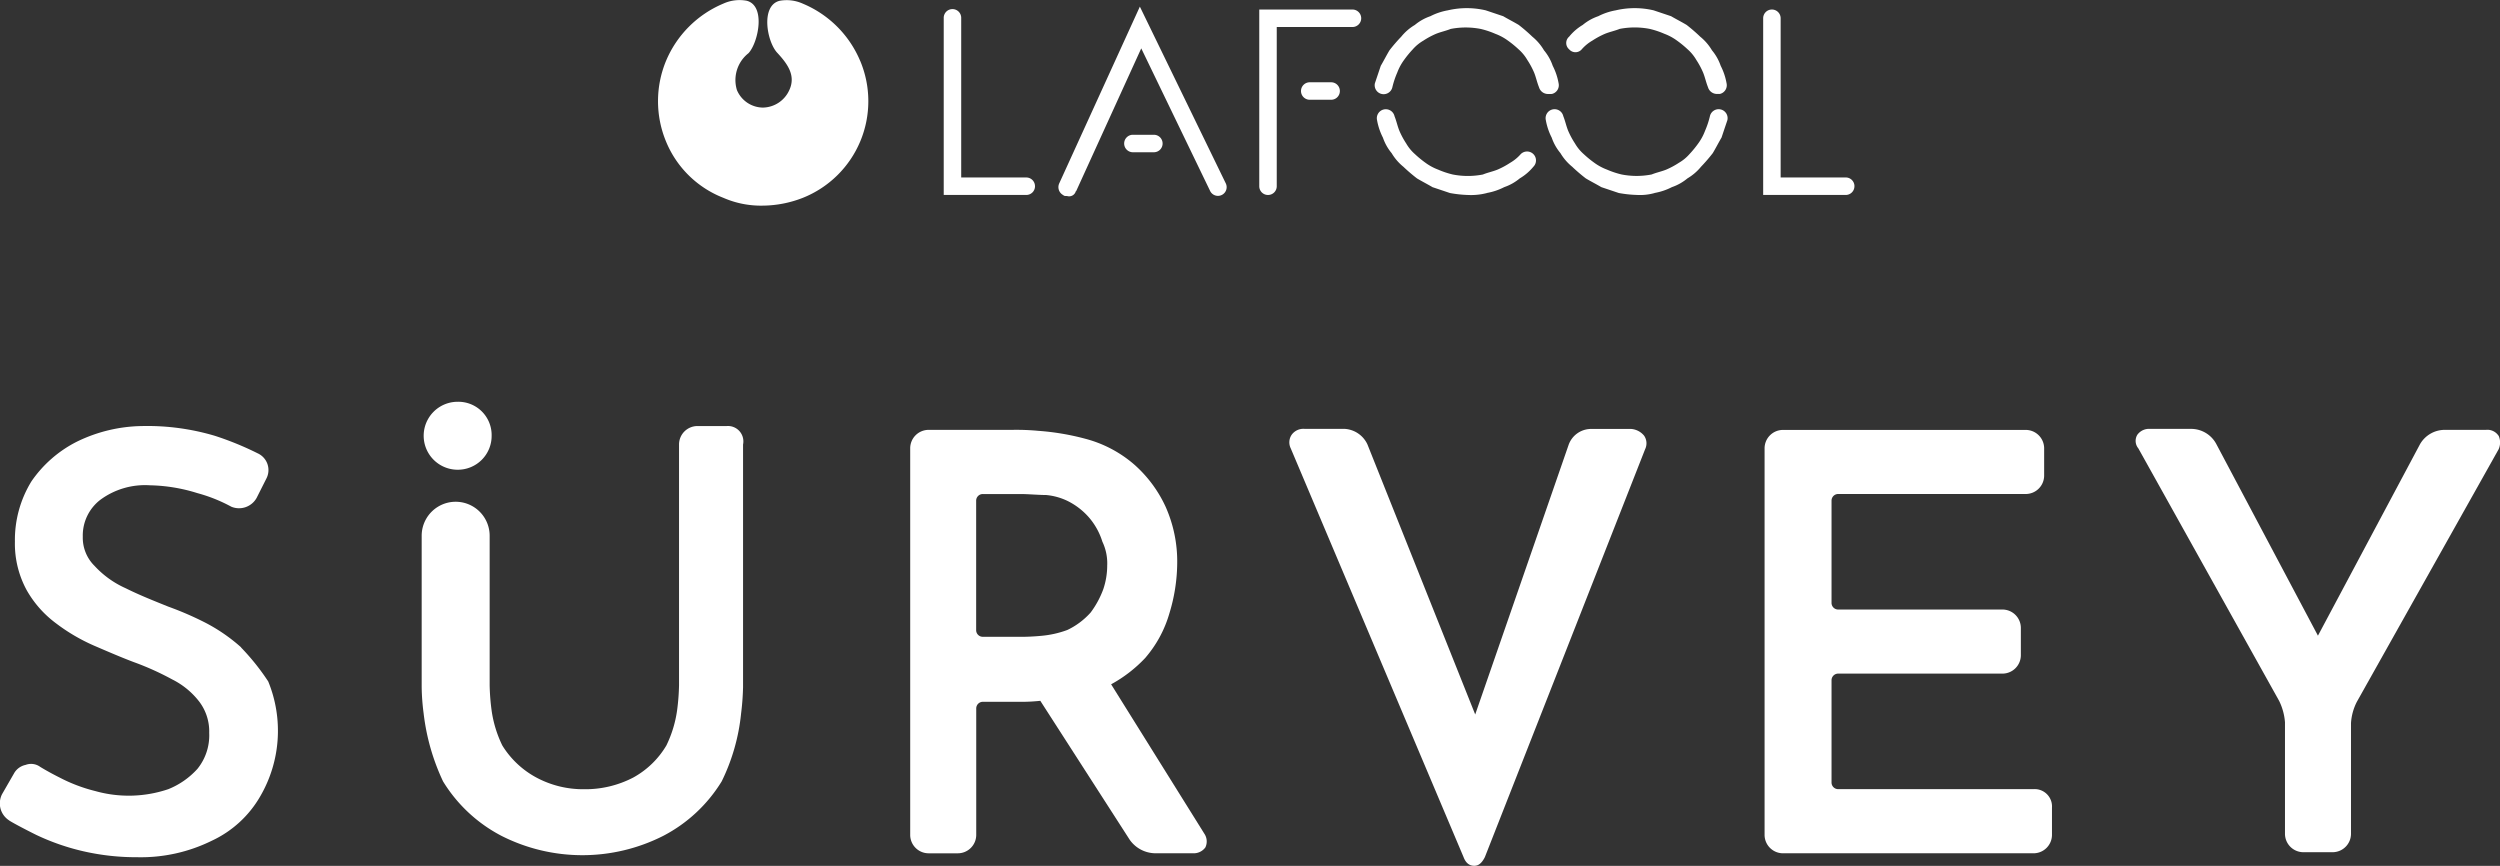 <svg xmlns="http://www.w3.org/2000/svg" xmlns:xlink="http://www.w3.org/1999/xlink" width="127.733" height="44.239" viewBox="0 0 127.733 44.239">
  <rect x="0" y="0" width="127.733" height="44.239" fill="#333333" stroke="none"/>
  <defs>
    <clipPath id="clip-path">
      <rect id="長方形_1329" data-name="長方形 1329" width="127.733" height="44.239" transform="translate(0 0)" fill="none"/>
    </clipPath>
  </defs>
  <g id="グループ_2378" data-name="グループ 2378" clip-path="url(#clip-path)">
    <path id="パス_4868" data-name="パス 4868" d="M12.323,55.618a8.862,8.862,0,0,0-1.786-1.24A16.337,16.337,0,0,0,8.6,53.535c-.744-.3-1.488-.595-2.183-.942a4.836,4.836,0,0,1-1.587-1.141,2.018,2.018,0,0,1-.6-1.488,2.3,2.3,0,0,1,.893-1.885,3.845,3.845,0,0,1,2.53-.744,8.591,8.591,0,0,1,2.431.4,7.994,7.994,0,0,1,1.736.695,1.029,1.029,0,0,0,1.29-.447l.5-.992a.939.939,0,0,0-.446-1.29,15.681,15.681,0,0,0-2.183-.893,12.068,12.068,0,0,0-3.72-.5,7.814,7.814,0,0,0-3.324.794,6.2,6.2,0,0,0-2.332,2.034,5.713,5.713,0,0,0-.843,3.075,4.961,4.961,0,0,0,.6,2.48,5.451,5.451,0,0,0,1.488,1.687,9.446,9.446,0,0,0,1.935,1.141c.695.3,1.389.6,2.034.844a14.313,14.313,0,0,1,1.984.893A4,4,0,0,1,10.189,58.4a2.522,2.522,0,0,1,.5,1.587,2.722,2.722,0,0,1-.6,1.835A4.03,4.03,0,0,1,8.6,62.861a6.3,6.3,0,0,1-3.72.1,8.183,8.183,0,0,1-1.835-.694c-.6-.3-.992-.546-.992-.546a.791.791,0,0,0-.744-.1.886.886,0,0,0-.6.447l-.6,1.042a1.032,1.032,0,0,0,.347,1.34c.05.05.695.4,1.389.744a11.687,11.687,0,0,0,2.431.844,12.1,12.1,0,0,0,2.729.3,8.2,8.2,0,0,0,3.82-.844,5.555,5.555,0,0,0,2.48-2.282,6.653,6.653,0,0,0,.4-5.854,11.832,11.832,0,0,0-1.389-1.736" transform="translate(0 -22.54)" fill="#fff"/>
    <path id="パス_4869" data-name="パス 4869" d="M78.766,3.116A5.456,5.456,0,0,0,75.839.189,2,2,0,0,0,74.648.041c-.992.248-.645,2.133-.1,2.678.5.546.942,1.141.595,1.885a1.51,1.51,0,0,1-1.339.893A1.456,1.456,0,0,1,72.466,4.6a1.748,1.748,0,0,1,.595-1.885c.5-.546.893-2.43-.1-2.678a2,2,0,0,0-1.19.148,5.458,5.458,0,0,0-2.927,2.927,5.386,5.386,0,0,0,0,4.117,5.213,5.213,0,0,0,2.927,2.877,4.8,4.8,0,0,0,2.034.4,5.705,5.705,0,0,0,2.034-.4,5.316,5.316,0,0,0,2.927-6.994" transform="translate(-34.815 0)" fill="#fff"/>
    <path id="パス_4870" data-name="パス 4870" d="M114.716,10.311a.445.445,0,0,1-.447-.447V.836h4.762a.446.446,0,1,1,0,.893h-3.869V9.864a.445.445,0,0,1-.446.447M118.387,5a.445.445,0,0,0-.447-.447h-1.092a.446.446,0,0,0,0,.893h1.092A.445.445,0,0,0,118.387,5M102.81,9.864a.445.445,0,0,0-.447-.447H99.04V1.282a.447.447,0,1,0-.893,0v9.028h4.217a.445.445,0,0,0,.447-.447m41.868,0a.445.445,0,0,0-.447-.447h-3.324V1.282a.446.446,0,1,0-.893,0v9.028h4.216a.445.445,0,0,0,.447-.447m-10.219.347a3.154,3.154,0,0,0,.893-.3,2.516,2.516,0,0,0,.794-.447,2.624,2.624,0,0,0,.694-.595,8.639,8.639,0,0,0,.6-.695c.149-.248.3-.546.447-.794q.149-.446.3-.893a.457.457,0,1,0-.893-.2,4.365,4.365,0,0,1-.248.744,2.679,2.679,0,0,1-.347.645,5.273,5.273,0,0,1-.447.546,2.153,2.153,0,0,1-.545.447,4.1,4.1,0,0,1-.645.347c-.248.1-.5.148-.744.248a4.008,4.008,0,0,1-1.538,0,4.4,4.4,0,0,1-.744-.248,2.673,2.673,0,0,1-.645-.347,5.275,5.275,0,0,1-.546-.447,2.164,2.164,0,0,1-.447-.546,4.155,4.155,0,0,1-.347-.645c-.1-.248-.149-.5-.248-.744a.457.457,0,1,0-.893.2,3.146,3.146,0,0,0,.3.893,2.516,2.516,0,0,0,.447.794,2.611,2.611,0,0,0,.6.695,8.539,8.539,0,0,0,.694.595c.248.149.546.3.794.447l.893.3a6.08,6.08,0,0,0,.943.1,2.743,2.743,0,0,0,.893-.1m3.324-5.06a.457.457,0,0,0,.347-.546,3.154,3.154,0,0,0-.3-.893,2.514,2.514,0,0,0-.447-.793,2.611,2.611,0,0,0-.6-.695,8.719,8.719,0,0,0-.694-.6c-.248-.149-.546-.3-.794-.446l-.893-.3a4.247,4.247,0,0,0-1.935,0,3.156,3.156,0,0,0-.893.3,2.515,2.515,0,0,0-.794.446,2.609,2.609,0,0,0-.694.6.424.424,0,0,0,0,.645.423.423,0,0,0,.645,0,2.163,2.163,0,0,1,.546-.447,4.1,4.1,0,0,1,.645-.347c.248-.1.5-.149.744-.248a4.011,4.011,0,0,1,1.538,0,4.376,4.376,0,0,1,.744.248,2.673,2.673,0,0,1,.645.347,5.274,5.274,0,0,1,.546.447,2.178,2.178,0,0,1,.446.545,4.1,4.1,0,0,1,.347.645c.1.248.149.5.248.744a.477.477,0,0,0,.447.347Zm-8.582,0a.457.457,0,0,0,.347-.546,3.154,3.154,0,0,0-.3-.893,2.514,2.514,0,0,0-.447-.793,2.618,2.618,0,0,0-.595-.695,8.636,8.636,0,0,0-.695-.6c-.248-.149-.546-.3-.794-.446l-.893-.3a4.247,4.247,0,0,0-1.935,0,3.154,3.154,0,0,0-.893.3,2.513,2.513,0,0,0-.793.446,2.611,2.611,0,0,0-.695.6,8.639,8.639,0,0,0-.6.695c-.149.248-.3.545-.446.793l-.3.893a.457.457,0,1,0,.893.2,4.368,4.368,0,0,1,.248-.744,2.673,2.673,0,0,1,.347-.645,5.317,5.317,0,0,1,.447-.545,2.17,2.17,0,0,1,.545-.447,4.1,4.1,0,0,1,.645-.347c.248-.1.5-.149.744-.248a4.008,4.008,0,0,1,1.538,0,4.367,4.367,0,0,1,.744.248,2.679,2.679,0,0,1,.645.347,5.273,5.273,0,0,1,.546.447,2.17,2.17,0,0,1,.447.545,4.1,4.1,0,0,1,.347.645c.1.248.148.5.248.744a.477.477,0,0,0,.447.347Zm-3.324,5.06a3.146,3.146,0,0,0,.893-.3,2.516,2.516,0,0,0,.794-.447,2.618,2.618,0,0,0,.695-.595.456.456,0,0,0-.645-.645,2.163,2.163,0,0,1-.546.447,4.119,4.119,0,0,1-.645.347c-.248.1-.5.148-.744.248a4.008,4.008,0,0,1-1.538,0,4.407,4.407,0,0,1-.744-.248,2.673,2.673,0,0,1-.645-.347,5.318,5.318,0,0,1-.545-.447,2.163,2.163,0,0,1-.447-.546,4.117,4.117,0,0,1-.347-.645c-.1-.248-.149-.5-.248-.744a.457.457,0,1,0-.893.2,3.146,3.146,0,0,0,.3.893,2.505,2.505,0,0,0,.446.794,2.611,2.611,0,0,0,.6.695,8.639,8.639,0,0,0,.695.595c.248.149.545.3.793.447l.893.3a6.073,6.073,0,0,0,.942.1,3.214,3.214,0,0,0,.943-.1m-16.569-2.53a.445.445,0,0,0-.446-.447h-1.092a.447.447,0,0,0,0,.893h1.092a.445.445,0,0,0,.446-.447m-4.415,2.431,3.324-7.292,3.522,7.292a.444.444,0,1,0,.794-.4L108.168.687,104.05,9.715a.459.459,0,0,0,.2.6c.05.05.1.05.2.05a.355.355,0,0,0,.447-.248" transform="translate(-49.929 -0.349)" fill="#fff"/>
    <path id="パス_4871" data-name="パス 4871" d="M104.923,57.708a6.993,6.993,0,0,0,1.736-1.339,6.039,6.039,0,0,0,1.24-2.282,8.965,8.965,0,0,0,.4-2.53,6.863,6.863,0,0,0-.595-2.927,6.483,6.483,0,0,0-1.637-2.182,6.241,6.241,0,0,0-2.48-1.29,12.758,12.758,0,0,0-2.381-.4,12.087,12.087,0,0,0-1.339-.05H95.6a.942.942,0,0,0-.943.943V65.4a.942.942,0,0,0,.943.943h1.488a.942.942,0,0,0,.943-.943V58.949a.339.339,0,0,1,.347-.347h1.786a9.171,9.171,0,0,0,1.141-.05l4.564,7.094a1.618,1.618,0,0,0,1.29.695h1.935a.737.737,0,0,0,.645-.3.708.708,0,0,0-.05-.695Zm-.2-6.1a3.8,3.8,0,0,1-.2,1.24,4.7,4.7,0,0,1-.645,1.191,3.757,3.757,0,0,1-1.191.893,5.093,5.093,0,0,1-1.339.3,11.323,11.323,0,0,1-1.29.049H98.374a.338.338,0,0,1-.347-.347v-6.6a.339.339,0,0,1,.347-.347h1.935c.347,0,.943.05,1.29.05a3.15,3.15,0,0,1,1.091.3,3.514,3.514,0,0,1,1.141.893,3.472,3.472,0,0,1,.645,1.191,2.57,2.57,0,0,1,.248,1.19" transform="translate(-48.152 -22.745)" fill="#fff"/>
    <path id="パス_4872" data-name="パス 4872" d="M151.527,44.611h-2.034a1.222,1.222,0,0,0-1.141.844L143.59,59.2,138.083,45.4a1.372,1.372,0,0,0-1.19-.794h-2.034a.737.737,0,0,0-.645.3.691.691,0,0,0-.05.695l8.83,20.884c.149.4.4.446.546.446s.347-.05.545-.446l8.185-20.835a.69.69,0,0,0-.05-.694.948.948,0,0,0-.695-.347" transform="translate(-68.217 -22.695)" fill="#fff"/>
    <path id="パス_4873" data-name="パス 4873" d="M240.646,44.958a.682.682,0,0,0-.645-.3h-2.133a1.46,1.46,0,0,0-1.24.744l-5.209,9.772-5.209-9.822a1.462,1.462,0,0,0-1.24-.744h-2.133a.737.737,0,0,0-.645.3.6.6,0,0,0,.05.695l7.193,12.9a2.994,2.994,0,0,1,.3,1.091v5.7a.942.942,0,0,0,.943.943h1.488a.942.942,0,0,0,.942-.943V59.642a2.751,2.751,0,0,1,.3-1.091l7.242-12.9a.845.845,0,0,0,0-.695" transform="translate(-112.988 -22.695)" fill="#fff"/>
    <path id="パス_4874" data-name="パス 4874" d="M197.253,63.066h-9.971a.339.339,0,0,1-.347-.347V57.51a.339.339,0,0,1,.347-.347h8.383a.942.942,0,0,0,.943-.943V54.832a.942.942,0,0,0-.943-.943h-8.383a.339.339,0,0,1-.347-.347V48.333a.339.339,0,0,1,.347-.347h9.574a.942.942,0,0,0,.942-.942V45.654a.942.942,0,0,0-.942-.942h-12.4a.942.942,0,0,0-.942.942V65.4a.942.942,0,0,0,.942.943h12.8a.942.942,0,0,0,.942-.943V64.009a.885.885,0,0,0-.942-.943" transform="translate(-93.356 -22.746)" fill="#fff"/>
    <path id="パス_4875" data-name="パス 4875" d="M45.8,45.256a1.726,1.726,0,0,0,1.736-1.736A1.7,1.7,0,0,0,45.8,41.784a1.736,1.736,0,0,0,0,3.472" transform="translate(-22.417 -21.256)" fill="#fff"/>
    <path id="パス_4876" data-name="パス 4876" d="M59.441,44.308H57.952a.942.942,0,0,0-.943.943v12.3a11.288,11.288,0,0,1-.1,1.29,5.976,5.976,0,0,1-.546,1.786,4.46,4.46,0,0,1-1.687,1.637,5.291,5.291,0,0,1-2.53.6,5.038,5.038,0,0,1-2.431-.6,4.6,4.6,0,0,1-1.736-1.637,5.976,5.976,0,0,1-.546-1.786,11.289,11.289,0,0,1-.1-1.29V49.913a1.736,1.736,0,0,0-3.473,0v7.739a11.321,11.321,0,0,0,.1,1.34,11.143,11.143,0,0,0,.992,3.472,7.628,7.628,0,0,0,2.976,2.778,9.141,9.141,0,0,0,8.284,0,7.628,7.628,0,0,0,2.976-2.778,10.169,10.169,0,0,0,.992-3.472,13.126,13.126,0,0,0,.1-1.34v-12.4a.787.787,0,0,0-.844-.943" transform="translate(-22.315 -22.54)" fill="#fff"/>
  </g>
</svg>
